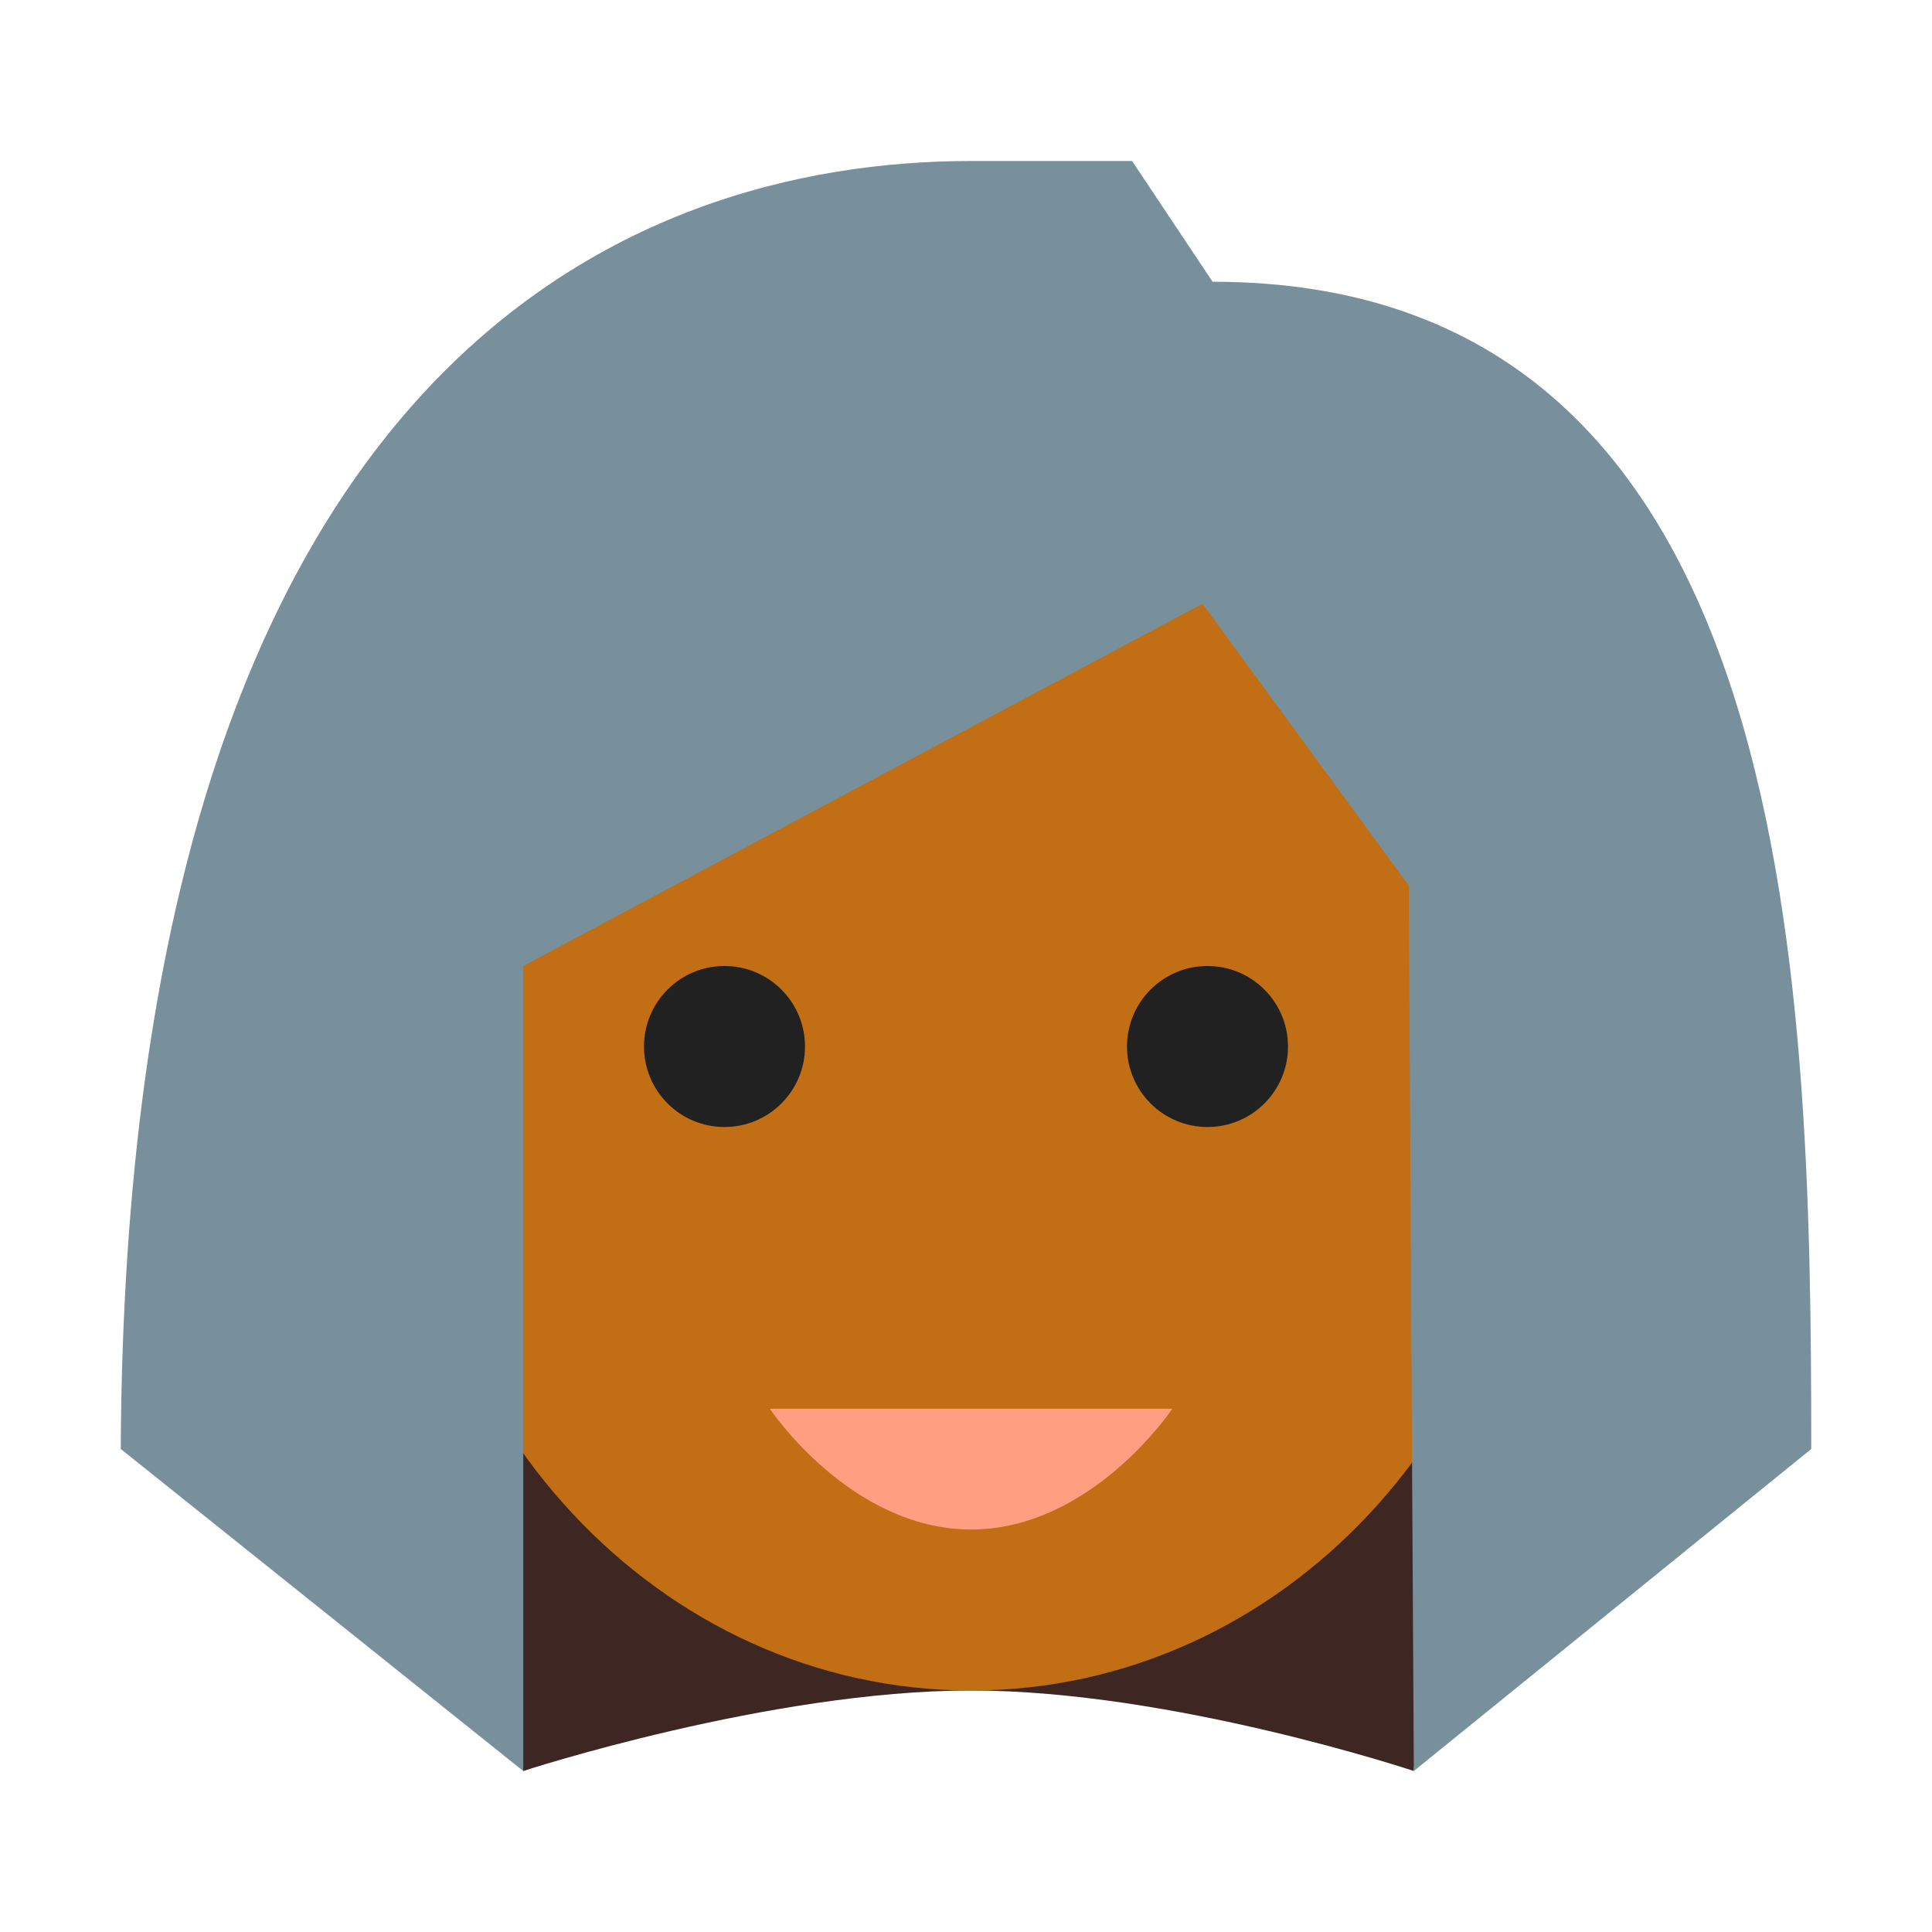 <svg width="48" height="48" viewBox="0 0 48 48" fill="none" xmlns="http://www.w3.org/2000/svg">
<path d="M35.126 44C35.126 44 29.126 42 24.126 42C19.126 42 13 44 13 44L12 32H36L35.126 44Z" fill="#3E2723"/>
<path d="M14.126 28C14.126 30.208 12.335 32 10.126 32C7.917 32 6.126 30.208 6.126 28C6.126 25.791 7.917 24 10.126 24C12.335 24 14.126 25.791 14.126 28ZM42.126 28C42.126 30.208 40.335 32 38.126 32C35.917 32 34.126 30.208 34.126 28C34.126 25.791 35.917 24 38.126 24C40.335 24 42.126 25.791 42.126 28Z" fill="#FFA726"/>
<path d="M38.126 18C38.126 5.275 10.126 9.715 10.126 18V27C10.126 35.286 16.395 42 24.126 42C31.857 42 38.126 35.286 38.126 27V18Z" fill="#C16E14"/>
<path d="M32 26C32 27.106 31.104 28 30 28C28.895 28 28 27.106 28 26C28 24.895 28.895 24 30 24C31.104 24 32 24.895 32 26ZM20 26C20 24.895 19.104 24 18 24C16.894 24 16 24.895 16 26C16 27.106 16.894 28 18 28C19.104 28 20 27.106 20 26Z" fill="#212121"/>
<path d="M24.126 4C15.621 4 3.126 9 3 36L13 44V24L29.876 15L35 22L35.126 44L45 36C45 24 44.583 7 30.126 7L28.126 4H24.126Z" fill="#78909C"/>
<path d="M19.126 35H29.126C29.126 35 27.126 38 24.126 38C21.126 38 19.126 35 19.126 35Z" fill="#FF9E80"/>
</svg>
